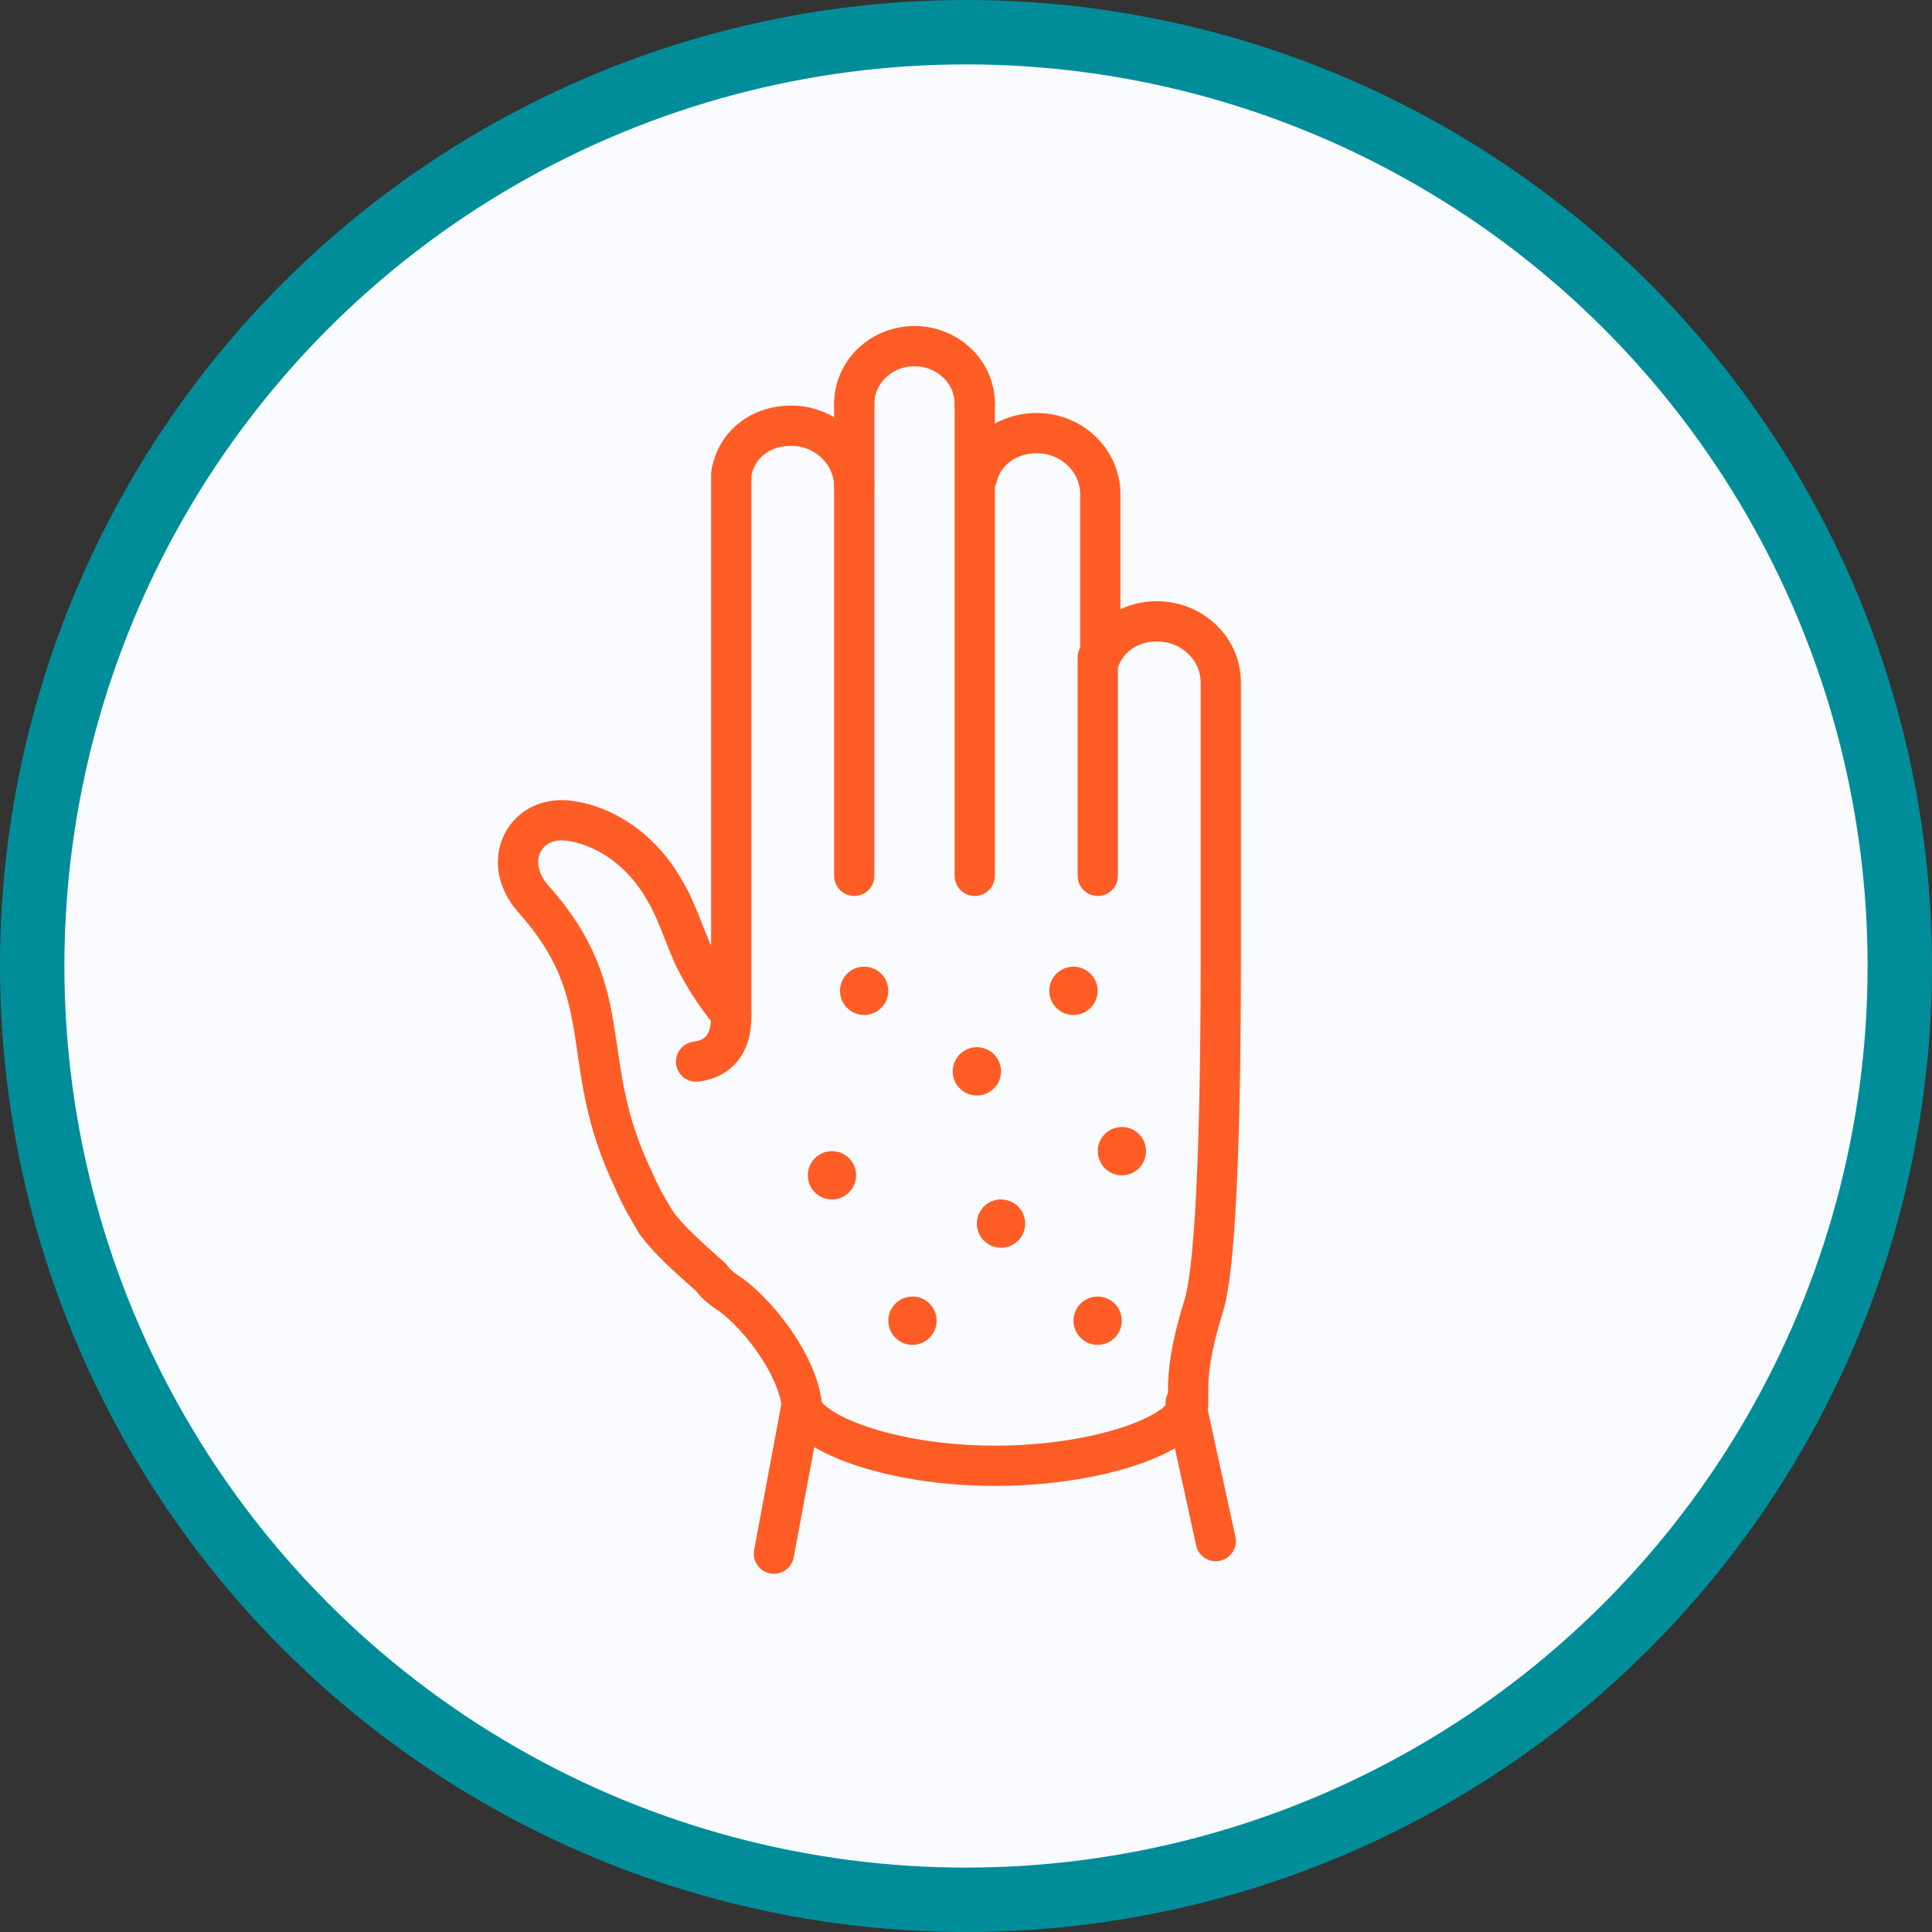 <svg width="120" height="120" viewBox="0 0 120 120" fill="none" xmlns="http://www.w3.org/2000/svg">
<rect x="0" y="0" width="120" height="120" fill="#333333" stroke="none"/>
<circle cx="60" cy="60" r="58" fill="#FAFBFE" stroke="#008D9A" stroke-width="4"/>
<path d="M40.742 75.917C40.274 75.138 39.806 74.358 39.338 73.266C35.752 65.782 38.559 61.884 33.101 55.803C31.074 53.464 32.634 50.657 35.284 50.969C37.779 51.281 39.962 52.996 41.209 55.179C41.989 56.426 42.457 57.986 43.081 59.389C43.704 60.636 44.484 61.884 45.419 62.975" stroke="#FF5C26" stroke-width="2.5" stroke-miterlimit="10" stroke-linecap="round" stroke-linejoin="round"/>
<path d="M53.06 30.232C53.06 28.361 51.656 26.801 49.785 26.489C47.602 26.178 45.731 27.425 45.419 29.452C45.419 29.608 45.419 29.764 45.419 30.076C45.419 30.232 45.419 30.232 45.419 30.388V63.132C45.419 65.003 44.484 65.783 43.236 65.939" stroke="#FF5C26" stroke-width="2.5" stroke-miterlimit="10" stroke-linecap="round" stroke-linejoin="round"/>
<path d="M49.785 87.144C49.785 88.859 55.087 91.042 61.791 91.042C68.34 91.042 73.798 89.015 73.798 87.144C73.798 86.988 73.798 86.988 73.798 86.832C73.798 86.677 73.798 86.521 73.798 86.209C73.798 85.273 73.954 83.714 74.733 81.219C75.669 78.412 75.825 67.186 75.825 59.545C75.825 55.803 75.825 42.394 75.825 42.394C75.825 40.523 74.421 38.963 72.55 38.651C70.679 38.34 68.964 39.275 68.34 40.834C68.34 40.679 68.34 30.855 68.34 30.699C68.34 28.828 66.937 27.269 65.066 26.957C63.039 26.645 61.168 27.737 60.7 29.608V29.452C60.7 29.296 60.7 29.14 60.7 28.828" stroke="#FF5C26" stroke-width="2.5" stroke-miterlimit="10" stroke-linecap="round" stroke-linejoin="round"/>
<path d="M49.785 87.301L48.07 96.5" stroke="#FF5C26" stroke-width="2.5" stroke-miterlimit="10" stroke-linecap="round" stroke-linejoin="round"/>
<path d="M73.642 87.144L75.513 95.72" stroke="#FF5C26" stroke-width="2.5" stroke-miterlimit="10" stroke-linecap="round" stroke-linejoin="round"/>
<path d="M49.785 87.144C49.474 84.805 47.291 81.843 45.419 80.439C44.952 80.127 44.484 79.816 44.172 79.348C42.769 78.1 41.521 77.009 40.742 75.918" stroke="#FF5C26" stroke-width="2.5" stroke-miterlimit="10" stroke-linecap="round" stroke-linejoin="round"/>
<path d="M53.06 25.086V54.4" stroke="#FF5C26" stroke-width="2.5" stroke-miterlimit="10" stroke-linecap="round" stroke-linejoin="round"/>
<path d="M60.544 25.086V54.4" stroke="#FF5C26" stroke-width="2.5" stroke-miterlimit="10" stroke-linecap="round" stroke-linejoin="round"/>
<path d="M68.184 40.834V54.4" stroke="#FF5C26" stroke-width="2.5" stroke-miterlimit="10" stroke-linecap="round" stroke-linejoin="round"/>
<path d="M53.06 25.086C53.06 23.059 54.775 21.5 56.802 21.5C58.829 21.5 60.544 23.059 60.544 25.086" stroke="#FF5C26" stroke-width="2.5" stroke-miterlimit="10" stroke-linecap="round" stroke-linejoin="round"/>
<circle cx="60.675" cy="66.543" r="1.5" fill="#FF5C26"/>
<circle cx="53.675" cy="61.542" r="1.5" fill="#FF5C26"/>
<circle cx="66.675" cy="61.542" r="1.5" fill="#FF5C26"/>
<circle cx="51.675" cy="73" r="1.5" fill="#FF5C26"/>
<circle cx="69.684" cy="71.5" r="1.5" fill="#FF5C26"/>
<circle cx="56.675" cy="82.031" r="1.5" fill="#FF5C26"/>
<circle cx="62.175" cy="76" r="1.5" fill="#FF5C26"/>
<circle cx="68.175" cy="82.031" r="1.5" fill="#FF5C26"/>
</svg>
